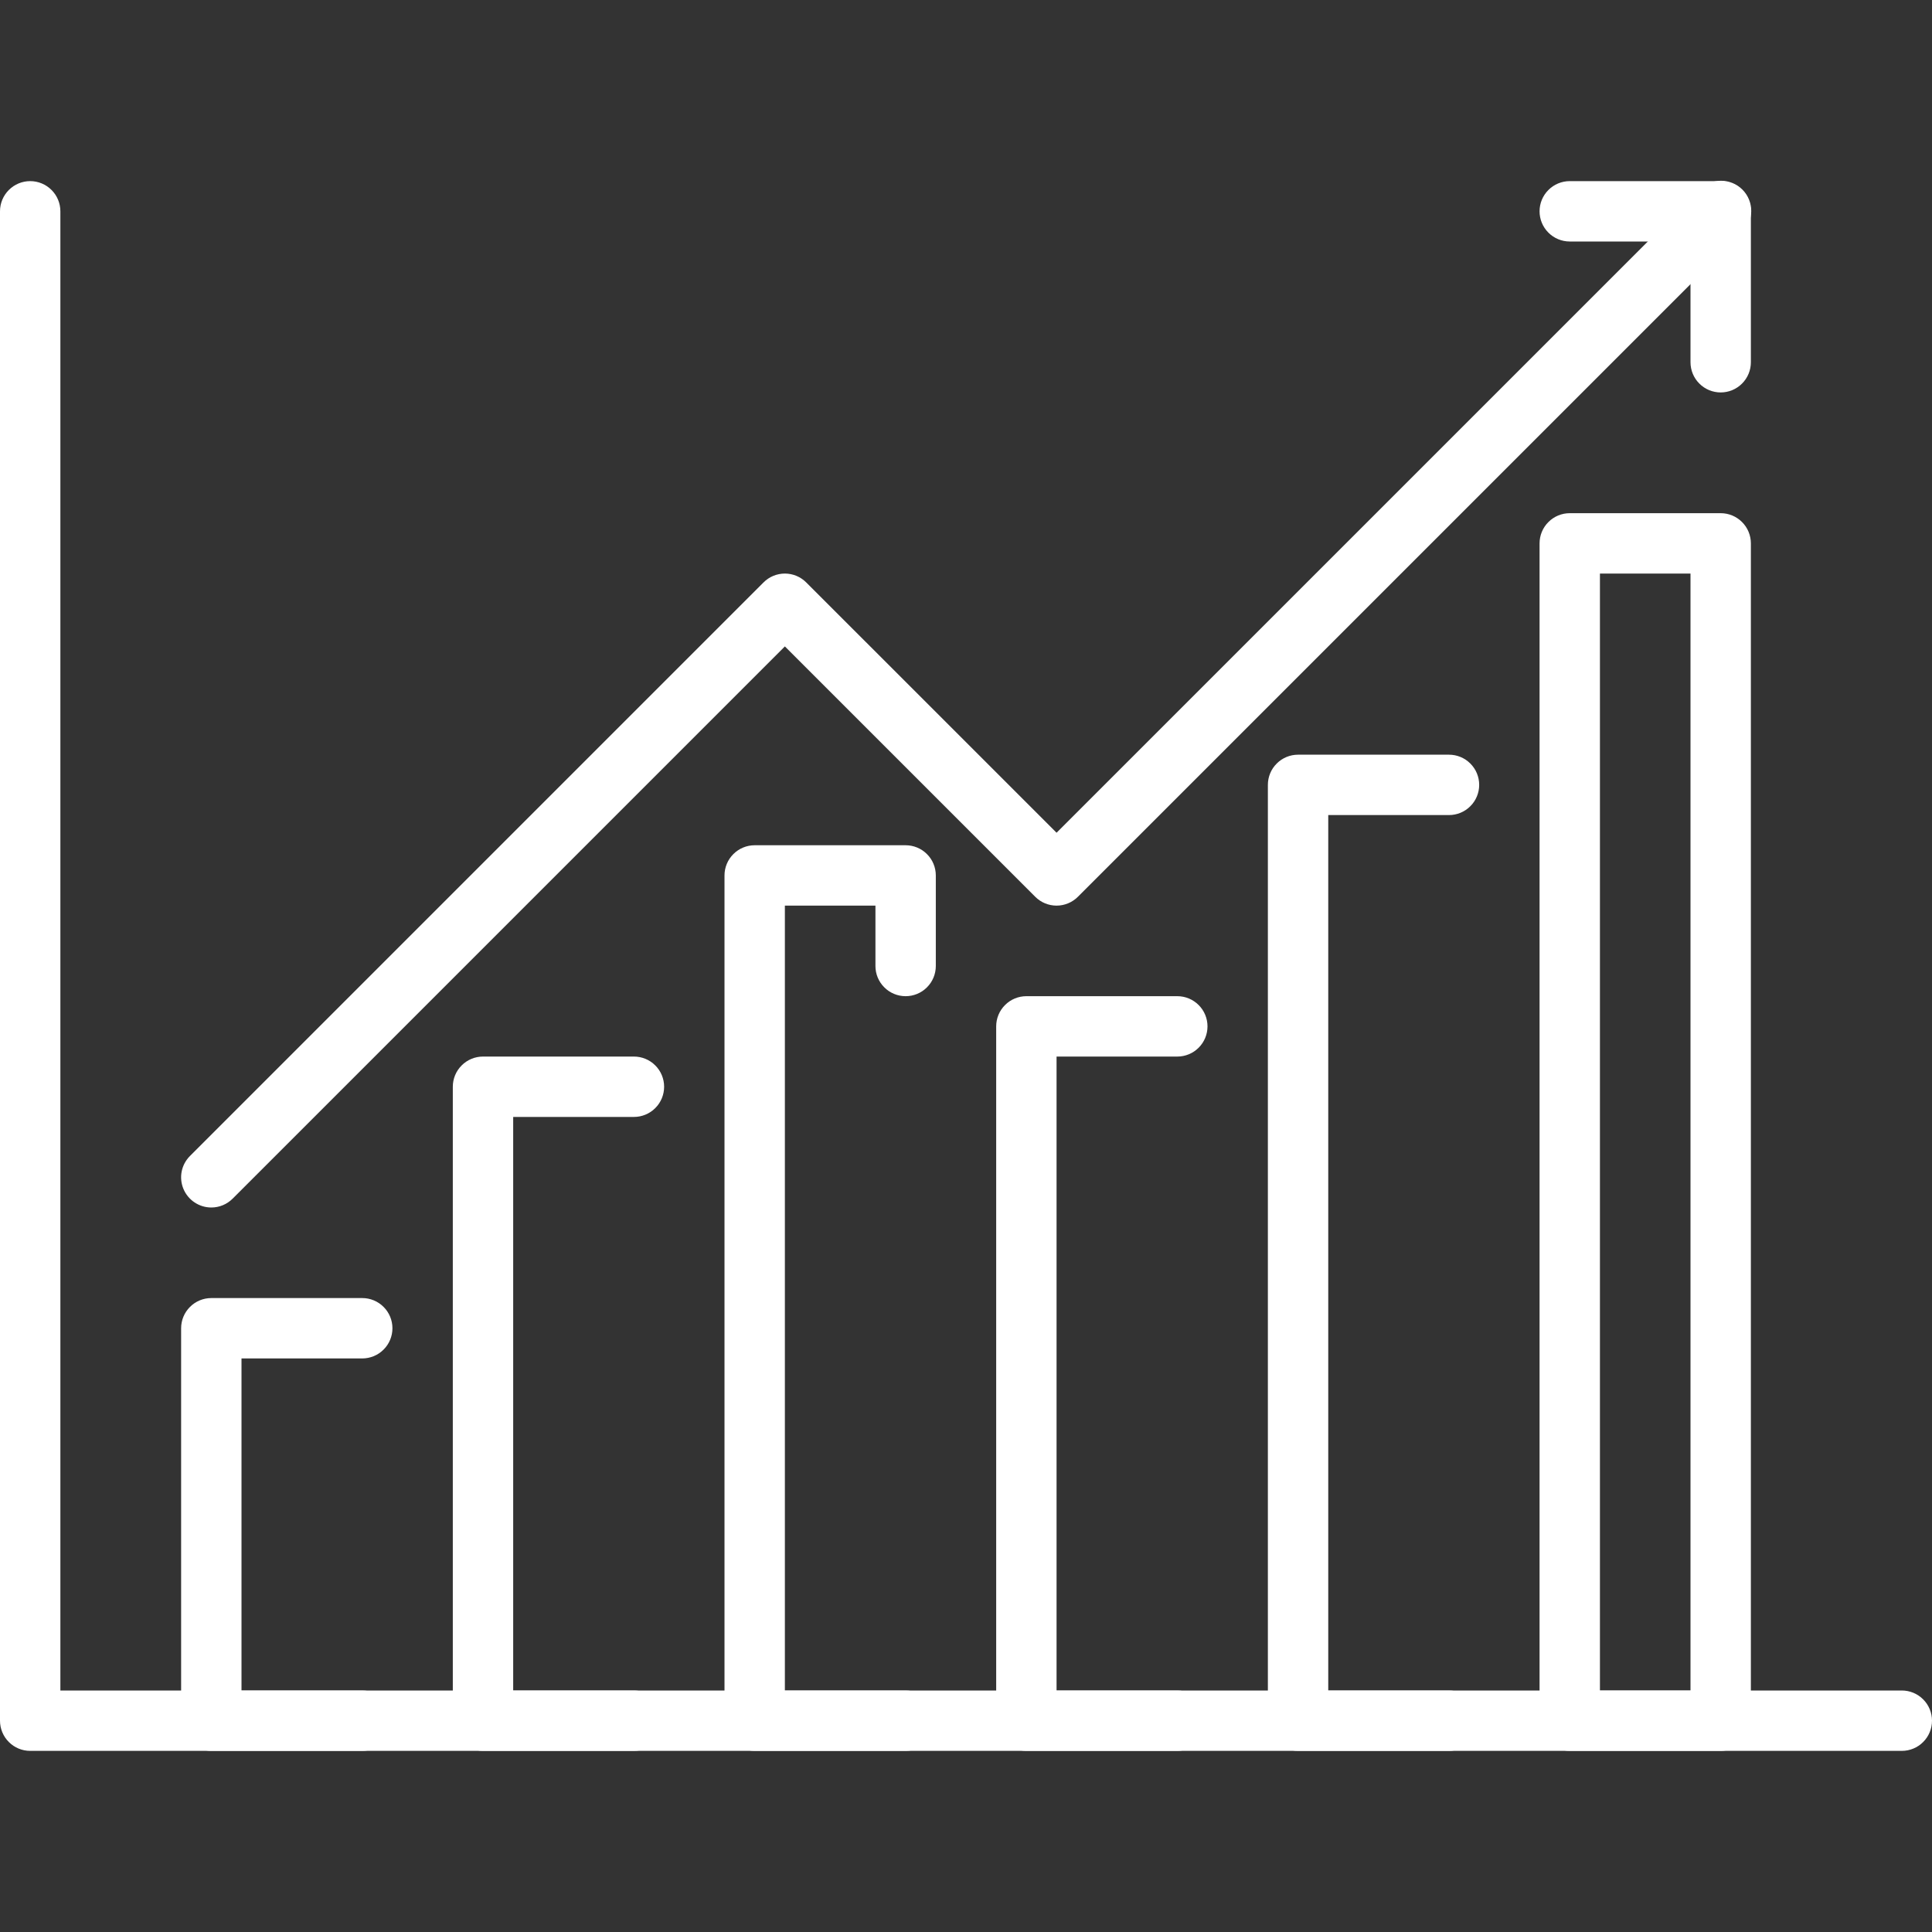 <svg width="48" height="48" viewBox="0 0 48 48" fill="none" xmlns="http://www.w3.org/2000/svg">
<rect x="0" y="0" width="48" height="48" fill="#333333" stroke="none"/>
<path d="M5.25 30C5.102 30 4.957 29.956 4.833 29.873C4.71 29.791 4.614 29.674 4.557 29.537C4.5 29.4 4.485 29.249 4.514 29.104C4.543 28.958 4.615 28.825 4.72 28.72L18.97 14.47C19.11 14.329 19.301 14.25 19.5 14.25C19.699 14.25 19.889 14.329 20.03 14.47L26.25 20.689L42.22 4.72C42.289 4.648 42.371 4.591 42.463 4.552C42.554 4.512 42.653 4.492 42.752 4.491C42.852 4.49 42.951 4.509 43.043 4.547C43.135 4.584 43.219 4.64 43.289 4.71C43.36 4.781 43.416 4.865 43.453 4.957C43.491 5.049 43.51 5.148 43.509 5.247C43.508 5.347 43.487 5.445 43.448 5.537C43.409 5.628 43.352 5.711 43.28 5.78L26.78 22.28C26.639 22.421 26.449 22.5 26.25 22.5C26.051 22.5 25.86 22.421 25.72 22.28L19.5 16.06L5.78 29.78C5.639 29.921 5.449 30 5.25 30Z" fill="#fff"/>
<path d="M42.75 9.75C42.551 9.75 42.36 9.671 42.22 9.53C42.079 9.39 42 9.199 42 9V6H39C38.801 6 38.61 5.921 38.47 5.78C38.329 5.64 38.25 5.449 38.25 5.25C38.25 5.051 38.329 4.86 38.47 4.72C38.61 4.579 38.801 4.5 39 4.5H42.75C42.949 4.5 43.14 4.579 43.28 4.72C43.421 4.86 43.5 5.051 43.5 5.25V9C43.5 9.199 43.421 9.39 43.28 9.53C43.14 9.671 42.949 9.75 42.75 9.75Z" fill="#fff"/>
<path d="M47.25 43.5H0.75C0.551 43.5 0.36 43.421 0.22 43.28C0.079 43.14 0 42.949 0 42.75V5.25C0 5.051 0.079 4.86 0.22 4.72C0.36 4.579 0.551 4.5 0.75 4.5C0.949 4.5 1.14 4.579 1.28 4.72C1.421 4.86 1.5 5.051 1.5 5.25V42H47.25C47.449 42 47.64 42.079 47.78 42.22C47.921 42.36 48 42.551 48 42.75C48 42.949 47.921 43.14 47.78 43.28C47.64 43.421 47.449 43.5 47.25 43.5Z" fill="#fff"/>
<path d="M9 43.5H5.25C5.051 43.5 4.86 43.421 4.72 43.28C4.579 43.14 4.5 42.949 4.5 42.75V33C4.5 32.801 4.579 32.61 4.72 32.47C4.86 32.329 5.051 32.25 5.25 32.25H9C9.199 32.25 9.39 32.329 9.53 32.47C9.671 32.61 9.75 32.801 9.75 33C9.75 33.199 9.671 33.39 9.53 33.53C9.39 33.671 9.199 33.75 9 33.75H6V42H9C9.199 42 9.39 42.079 9.53 42.22C9.671 42.36 9.75 42.551 9.75 42.75C9.75 42.949 9.671 43.14 9.53 43.28C9.39 43.421 9.199 43.5 9 43.5Z" fill="#fff"/>
<path d="M15.75 43.5H12C11.801 43.5 11.61 43.421 11.47 43.28C11.329 43.14 11.25 42.949 11.25 42.75V27C11.25 26.801 11.329 26.61 11.47 26.47C11.61 26.329 11.801 26.25 12 26.25H15.75C15.949 26.25 16.14 26.329 16.28 26.47C16.421 26.61 16.5 26.801 16.5 27C16.5 27.199 16.421 27.39 16.28 27.53C16.14 27.671 15.949 27.75 15.75 27.75H12.75V42H15.75C15.949 42 16.14 42.079 16.28 42.22C16.421 42.36 16.5 42.551 16.5 42.75C16.5 42.949 16.421 43.14 16.28 43.28C16.14 43.421 15.949 43.5 15.75 43.5Z" fill="#fff"/>
<path d="M22.5 43.5H18.75C18.551 43.5 18.36 43.421 18.22 43.28C18.079 43.14 18 42.949 18 42.75V21.75C18 21.551 18.079 21.36 18.22 21.22C18.36 21.079 18.551 21 18.75 21H22.5C22.699 21 22.89 21.079 23.03 21.22C23.171 21.36 23.25 21.551 23.25 21.75V24C23.25 24.199 23.171 24.39 23.03 24.53C22.89 24.671 22.699 24.75 22.5 24.75C22.301 24.75 22.11 24.671 21.97 24.53C21.829 24.39 21.75 24.199 21.75 24V22.5H19.5V42H22.5C22.699 42 22.89 42.079 23.03 42.22C23.171 42.36 23.25 42.551 23.25 42.75C23.25 42.949 23.171 43.14 23.03 43.28C22.89 43.421 22.699 43.5 22.5 43.5Z" fill="#fff"/>
<path d="M29.25 43.5H25.5C25.301 43.5 25.11 43.421 24.97 43.28C24.829 43.14 24.75 42.949 24.75 42.75V25.5C24.75 25.301 24.829 25.11 24.97 24.97C25.11 24.829 25.301 24.75 25.5 24.75H29.25C29.449 24.75 29.64 24.829 29.78 24.97C29.921 25.11 30 25.301 30 25.5C30 25.699 29.921 25.89 29.78 26.03C29.64 26.171 29.449 26.25 29.25 26.25H26.25V42H29.25C29.449 42 29.64 42.079 29.78 42.22C29.921 42.36 30 42.551 30 42.75C30 42.949 29.921 43.14 29.78 43.28C29.64 43.421 29.449 43.5 29.25 43.5Z" fill="#fff"/>
<path d="M36 43.5H32.25C32.051 43.5 31.86 43.421 31.72 43.28C31.579 43.14 31.5 42.949 31.5 42.75V19.5C31.5 19.301 31.579 19.11 31.72 18.97C31.86 18.829 32.051 18.75 32.25 18.75H36C36.199 18.75 36.39 18.829 36.53 18.97C36.671 19.11 36.75 19.301 36.75 19.5C36.75 19.699 36.671 19.89 36.53 20.03C36.39 20.171 36.199 20.25 36 20.25H33V42H36C36.199 42 36.39 42.079 36.53 42.22C36.671 42.36 36.75 42.551 36.75 42.75C36.75 42.949 36.671 43.14 36.53 43.28C36.39 43.421 36.199 43.5 36 43.5Z" fill="#fff"/>
<path d="M42.75 43.5H39C38.801 43.5 38.61 43.421 38.47 43.28C38.329 43.14 38.25 42.949 38.25 42.75V13.5C38.25 13.301 38.329 13.11 38.47 12.97C38.61 12.829 38.801 12.75 39 12.75H42.75C42.949 12.75 43.14 12.829 43.28 12.97C43.421 13.11 43.5 13.301 43.5 13.5V42.75C43.5 42.949 43.421 43.14 43.28 43.28C43.14 43.421 42.949 43.5 42.75 43.5ZM39.75 42H42V14.25H39.75V42Z" fill="#fff"/>
</svg>
